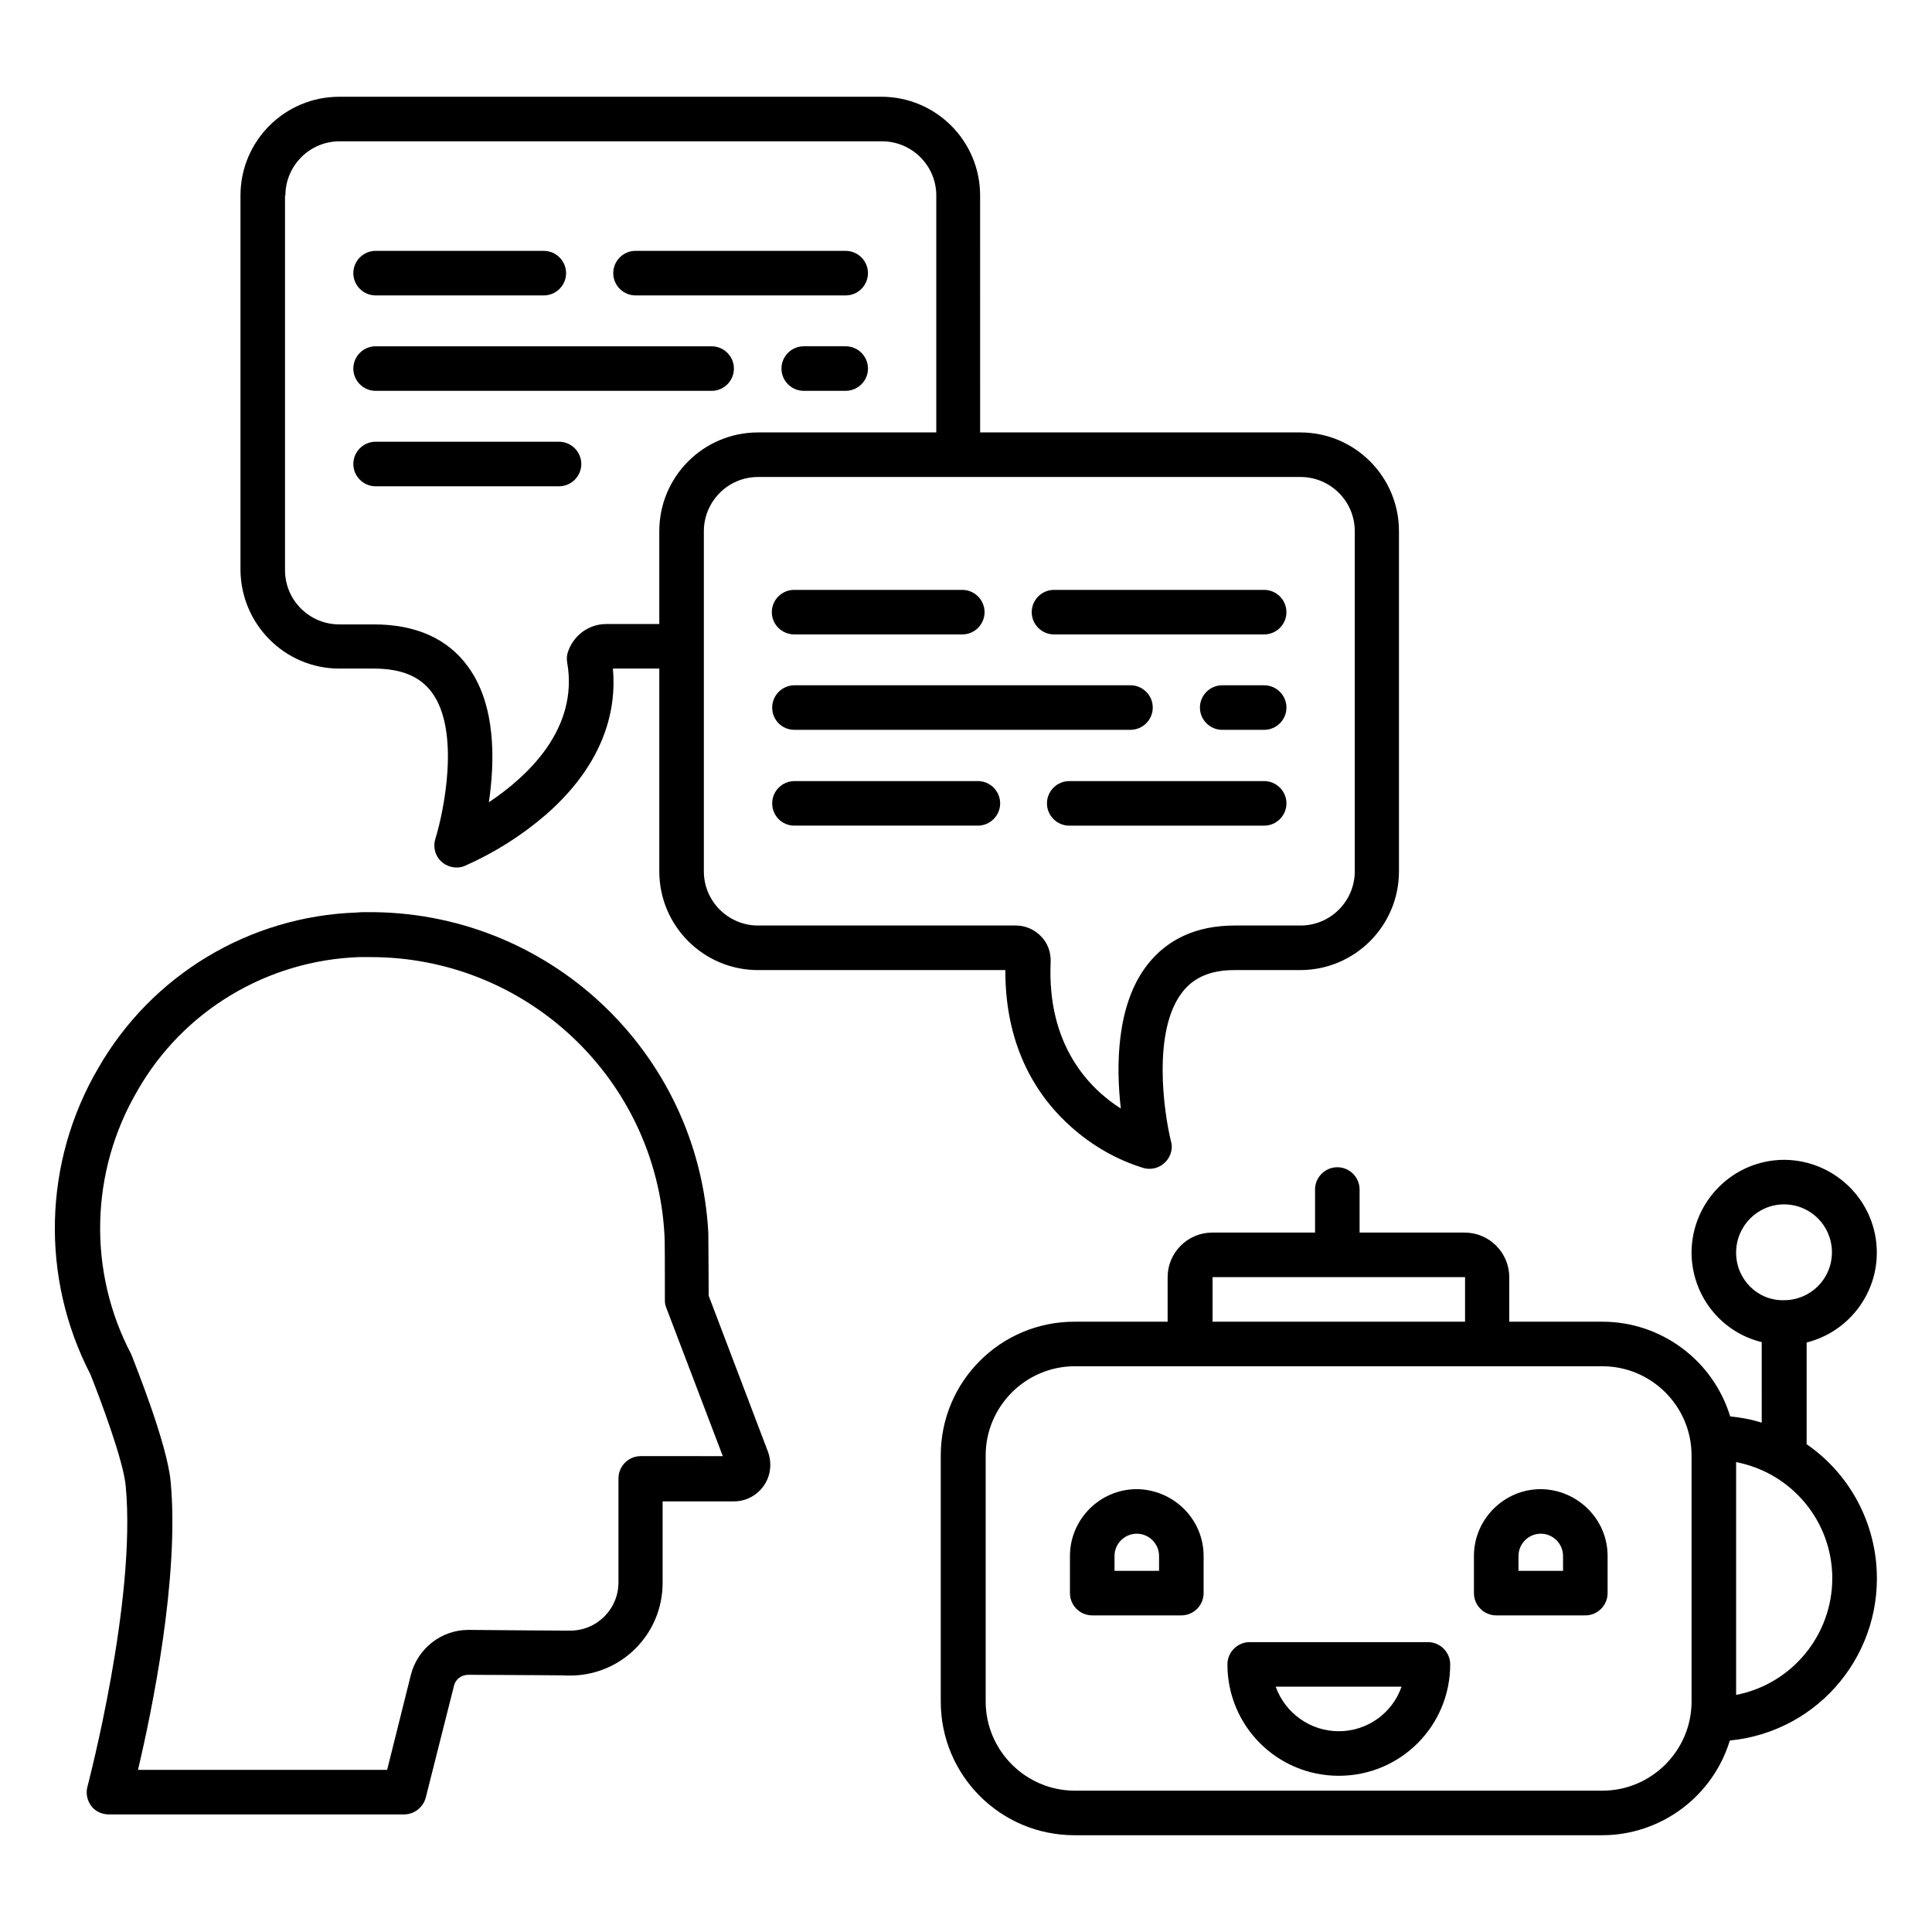 <?xml version="1.0" encoding="UTF-8"?>
<!-- Uploaded to: ICON Repo, www.svgrepo.com, Generator: ICON Repo Mixer Tools -->
<svg fill="#000000" width="800px" height="800px" version="1.1" viewBox="144 144 512 512" xmlns="http://www.w3.org/2000/svg">
 <g>
  <path d="m331.81 487.38c0-4.625-0.098-15.254-0.098-16.629-2.559-48.117-42.605-85.609-90.824-85.02-0.789 0-1.574 0-2.363 0.098-28.438 0.984-54.316 16.531-68.488 41.23-14.562 24.895-15.352 55.496-2.066 81.18 2.461 6.199 8.758 22.828 9.348 29.617 2.856 30.406-10.035 79.113-10.137 79.605-0.492 1.77-0.098 3.641 0.984 5.117 1.082 1.477 2.856 2.262 4.723 2.262h78.227c2.656 0 5.019-1.871 5.707-4.43l7.477-29.617c0.395-1.77 1.969-2.953 3.836-2.953 15.152 0.098 25.191 0.098 26.176 0.195 6.594 0.195 13.086-2.262 17.809-6.887 4.82-4.625 7.477-11.02 7.477-17.613v-21.648h18.895c5.312 0 9.645-4.328 9.645-9.645 0-1.18-0.195-2.363-0.59-3.445zm-18.008 42.508c-3.246 0-5.902 2.656-5.902 5.902v27.551c0 7.086-5.707 12.793-12.793 12.793h-0.395c-1.574 0-17.219-0.098-26.469-0.195h-0.098c-7.184 0-13.48 4.922-15.254 11.906l-6.297 25.191h-66.027c3.641-15.352 11.02-50.973 8.66-76.359-0.887-9.938-9.348-30.898-10.234-33.258-0.098-0.195-0.195-0.395-0.195-0.492-11.609-22.043-10.922-48.512 1.672-69.961 12.102-21.156 34.34-34.441 58.648-35.324h2.066 0.887c41.523-0.098 75.867 32.375 78.031 73.801 0.098 1.082 0.098 9.645 0.098 17.121 0 0.688 0.098 1.379 0.395 2.066l14.957 39.262z"/>
  <path d="m243.54 222.29h44.574c3.246 0 5.902-2.656 5.902-5.902 0-3.246-2.656-5.902-5.902-5.902l-44.574-0.004c-3.246 0-5.902 2.656-5.902 5.902-0.004 3.246 2.652 5.906 5.902 5.906z"/>
  <path d="m312.42 222.29h55.695c3.246 0 5.902-2.656 5.902-5.902 0-3.246-2.656-5.902-5.902-5.902l-55.695-0.004c-3.246 0-5.902 2.656-5.902 5.902 0 3.246 2.656 5.906 5.902 5.906z"/>
  <path d="m243.54 247.58h89.051c3.246 0 5.902-2.656 5.902-5.902 0-3.246-2.656-5.902-5.902-5.902l-89.051-0.004c-3.246 0-5.902 2.656-5.902 5.902-0.004 3.246 2.652 5.906 5.902 5.906z"/>
  <path d="m368.12 235.77h-11.121c-3.246 0-5.902 2.656-5.902 5.902s2.656 5.902 5.902 5.902h11.121c3.246 0 5.902-2.656 5.902-5.902s-2.656-5.902-5.902-5.902z"/>
  <path d="m243.54 272.87h48.609c3.246 0 5.902-2.656 5.902-5.902s-2.656-5.902-5.902-5.902l-48.609-0.004c-3.246 0-5.902 2.656-5.902 5.902-0.004 3.246 2.652 5.906 5.902 5.906z"/>
  <path d="m354.54 312.13h44.477c3.246 0 5.902-2.656 5.902-5.902 0-3.246-2.656-5.902-5.902-5.902h-44.574c-3.246 0-5.902 2.656-5.902 5.902-0.004 3.242 2.652 5.902 6 5.902z"/>
  <path d="m423.32 312.13h55.695c3.246 0 5.902-2.656 5.902-5.902 0-3.246-2.656-5.902-5.902-5.902h-55.695c-3.246 0-5.902 2.656-5.902 5.902-0.004 3.242 2.652 5.902 5.902 5.902z"/>
  <path d="m354.54 337.41h89.051c3.246 0 5.902-2.656 5.902-5.902 0-3.246-2.656-5.902-5.902-5.902h-89.051c-3.246 0-5.902 2.656-5.902 5.902-0.004 3.246 2.555 5.902 5.902 5.902z"/>
  <path d="m479.02 325.61h-11.121c-3.246 0-5.902 2.656-5.902 5.902 0 3.246 2.656 5.902 5.902 5.902h11.121c3.246 0 5.902-2.656 5.902-5.902 0-3.246-2.656-5.902-5.902-5.902z"/>
  <path d="m354.54 362.8h48.609c3.246 0 5.902-2.656 5.902-5.902s-2.656-5.902-5.902-5.902h-48.609c-3.246 0-5.902 2.656-5.902 5.902-0.004 3.242 2.555 5.902 5.902 5.902z"/>
  <path d="m479.02 351h-51.66c-3.246 0-5.902 2.656-5.902 5.902 0 3.246 2.656 5.902 5.902 5.902h51.66c3.246 0 5.902-2.656 5.902-5.902 0-3.246-2.656-5.902-5.902-5.902z"/>
  <path d="m233.9 321.18h9.152c7.281 0 12.301 2.066 15.449 6.394 7.477 10.234 3.148 31.391 0.887 38.672-0.984 3.148 0.688 6.394 3.836 7.379 1.277 0.395 2.754 0.395 4.035-0.195 7.773-3.445 14.957-7.969 21.352-13.48 12.988-11.316 19.09-24.699 17.809-38.77h12.301v53.727c0 14.465 11.711 26.176 26.176 26.176h65.535c-0.098 21.453 9.348 34.441 17.516 41.625 5.512 4.922 12.004 8.66 19.09 10.824 3.148 0.887 6.394-0.984 7.281-4.133 0.297-0.984 0.297-1.969 0-2.953-1.871-7.578-5.019-29.324 3.051-39.559 3.051-3.938 7.578-5.805 13.777-5.805h17.418c14.465 0 26.176-11.711 26.176-26.176v-90.133c0-14.465-11.711-26.176-26.176-26.176h-84.82l-0.004-62.781c0-14.465-11.711-26.176-26.176-26.176l-143.66 0.004c-14.465 0-26.176 11.711-26.176 26.176v99.188c0.102 14.461 11.809 26.172 26.176 26.172zm254.76-50.773c7.871 0 14.367 6.394 14.367 14.367v90.133c0 7.871-6.394 14.367-14.367 14.367h-17.418c-9.938 0-17.711 3.445-23.125 10.332-8.363 10.629-8.363 27.16-7.086 38.18-8.461-5.41-19.582-16.828-18.598-38.867 0.098-2.559-0.789-5.019-2.559-6.789-1.672-1.77-4.133-2.856-6.594-2.856h-68.383c-7.871 0-14.367-6.394-14.367-14.367v-90.133c0-7.871 6.394-14.367 14.367-14.367zm-269.03-74.59c0-7.871 6.394-14.367 14.367-14.367h143.76c7.871 0 14.367 6.394 14.367 14.367v62.781h-47.23c-14.465 0-26.176 11.711-26.176 26.176v24.602h-14.07c-4.527 0-8.461 2.856-10.035 7.086-0.395 0.984-0.492 2.066-0.297 3.148 3.051 17.516-10.43 30.109-20.762 37 1.574-10.727 1.969-25.684-5.512-35.918-5.41-7.477-13.875-11.219-24.992-11.219h-9.152c-7.871 0-14.367-6.394-14.367-14.367v-99.289z"/>
  <path d="m641.18 557.93c-1.277-12.594-7.969-24.008-18.402-31.191v-26.961c10.922-2.754 18.598-12.594 18.598-23.812 0-13.578-11.02-24.5-24.5-24.602-13.578 0-24.5 11.02-24.602 24.5 0 11.316 7.676 21.156 18.598 23.812l0.004 21.355c-2.754-0.887-5.512-1.379-8.363-1.672-4.527-14.859-18.301-25.094-33.852-25.094h-24.699v-11.809c0-6.496-5.312-11.809-11.809-11.809h-27.848v-11.414c0-3.246-2.656-5.902-5.902-5.902-3.246 0-5.902 2.656-5.902 5.902v11.414h-27.258c-6.496 0-11.809 5.312-11.809 11.809v11.809h-24.699c-19.582 0-35.426 15.844-35.426 35.426v65.238c0 19.582 15.844 35.426 35.426 35.426h139.83c15.547 0 29.324-10.234 33.852-25.094 23.91-2.363 41.129-23.52 38.766-47.332zm-175.84-75.473h66.914v11.809h-66.914zm126.94 112.47c0 12.988-10.629 23.617-23.617 23.617h-139.83c-12.988 0-23.617-10.629-23.617-23.617v-65.238c0-12.988 10.629-23.617 23.617-23.617h139.83c12.988 0 23.617 10.629 23.617 23.617zm11.809-118.96c0-7.086 5.707-12.793 12.695-12.793 7.086 0 12.695 5.707 12.695 12.695 0 7.086-5.707 12.695-12.695 12.695-6.988 0.191-12.695-5.516-12.695-12.598zm0 117.2v-61.695c14.762 2.856 25.484 15.742 25.484 30.801 0 15.051-10.727 28.039-25.484 30.895z"/>
  <path d="m445.26 538.64c-9.742 0-17.711 7.969-17.711 17.711v9.84c0 3.246 2.656 5.902 5.902 5.902h23.617c3.246 0 5.902-2.656 5.902-5.902v-9.84c0.004-9.742-7.969-17.613-17.711-17.711zm5.906 21.648h-11.809v-3.938c0-3.246 2.656-5.902 5.902-5.902 3.246 0 5.902 2.656 5.902 5.902z"/>
  <path d="m552.32 538.64c-9.742 0-17.711 7.969-17.711 17.711v9.84c0 3.246 2.656 5.902 5.902 5.902h23.617c3.246 0 5.902-2.656 5.902-5.902v-9.84c0.004-9.742-7.969-17.613-17.711-17.711zm5.906 21.648h-11.809v-3.938c0-3.246 2.656-5.902 5.902-5.902 3.246 0 5.902 2.656 5.902 5.902z"/>
  <path d="m522.41 579.18h-47.23c-3.246 0-5.902 2.656-5.902 5.902 0 16.336 13.188 29.52 29.52 29.52 16.336 0 29.52-13.188 29.52-29.52-0.004-3.242-2.66-5.902-5.906-5.902zm-23.617 23.617c-7.477 0-14.168-4.723-16.727-11.809h33.359c-2.465 7.086-9.156 11.809-16.633 11.809z"/>
 </g>
</svg>